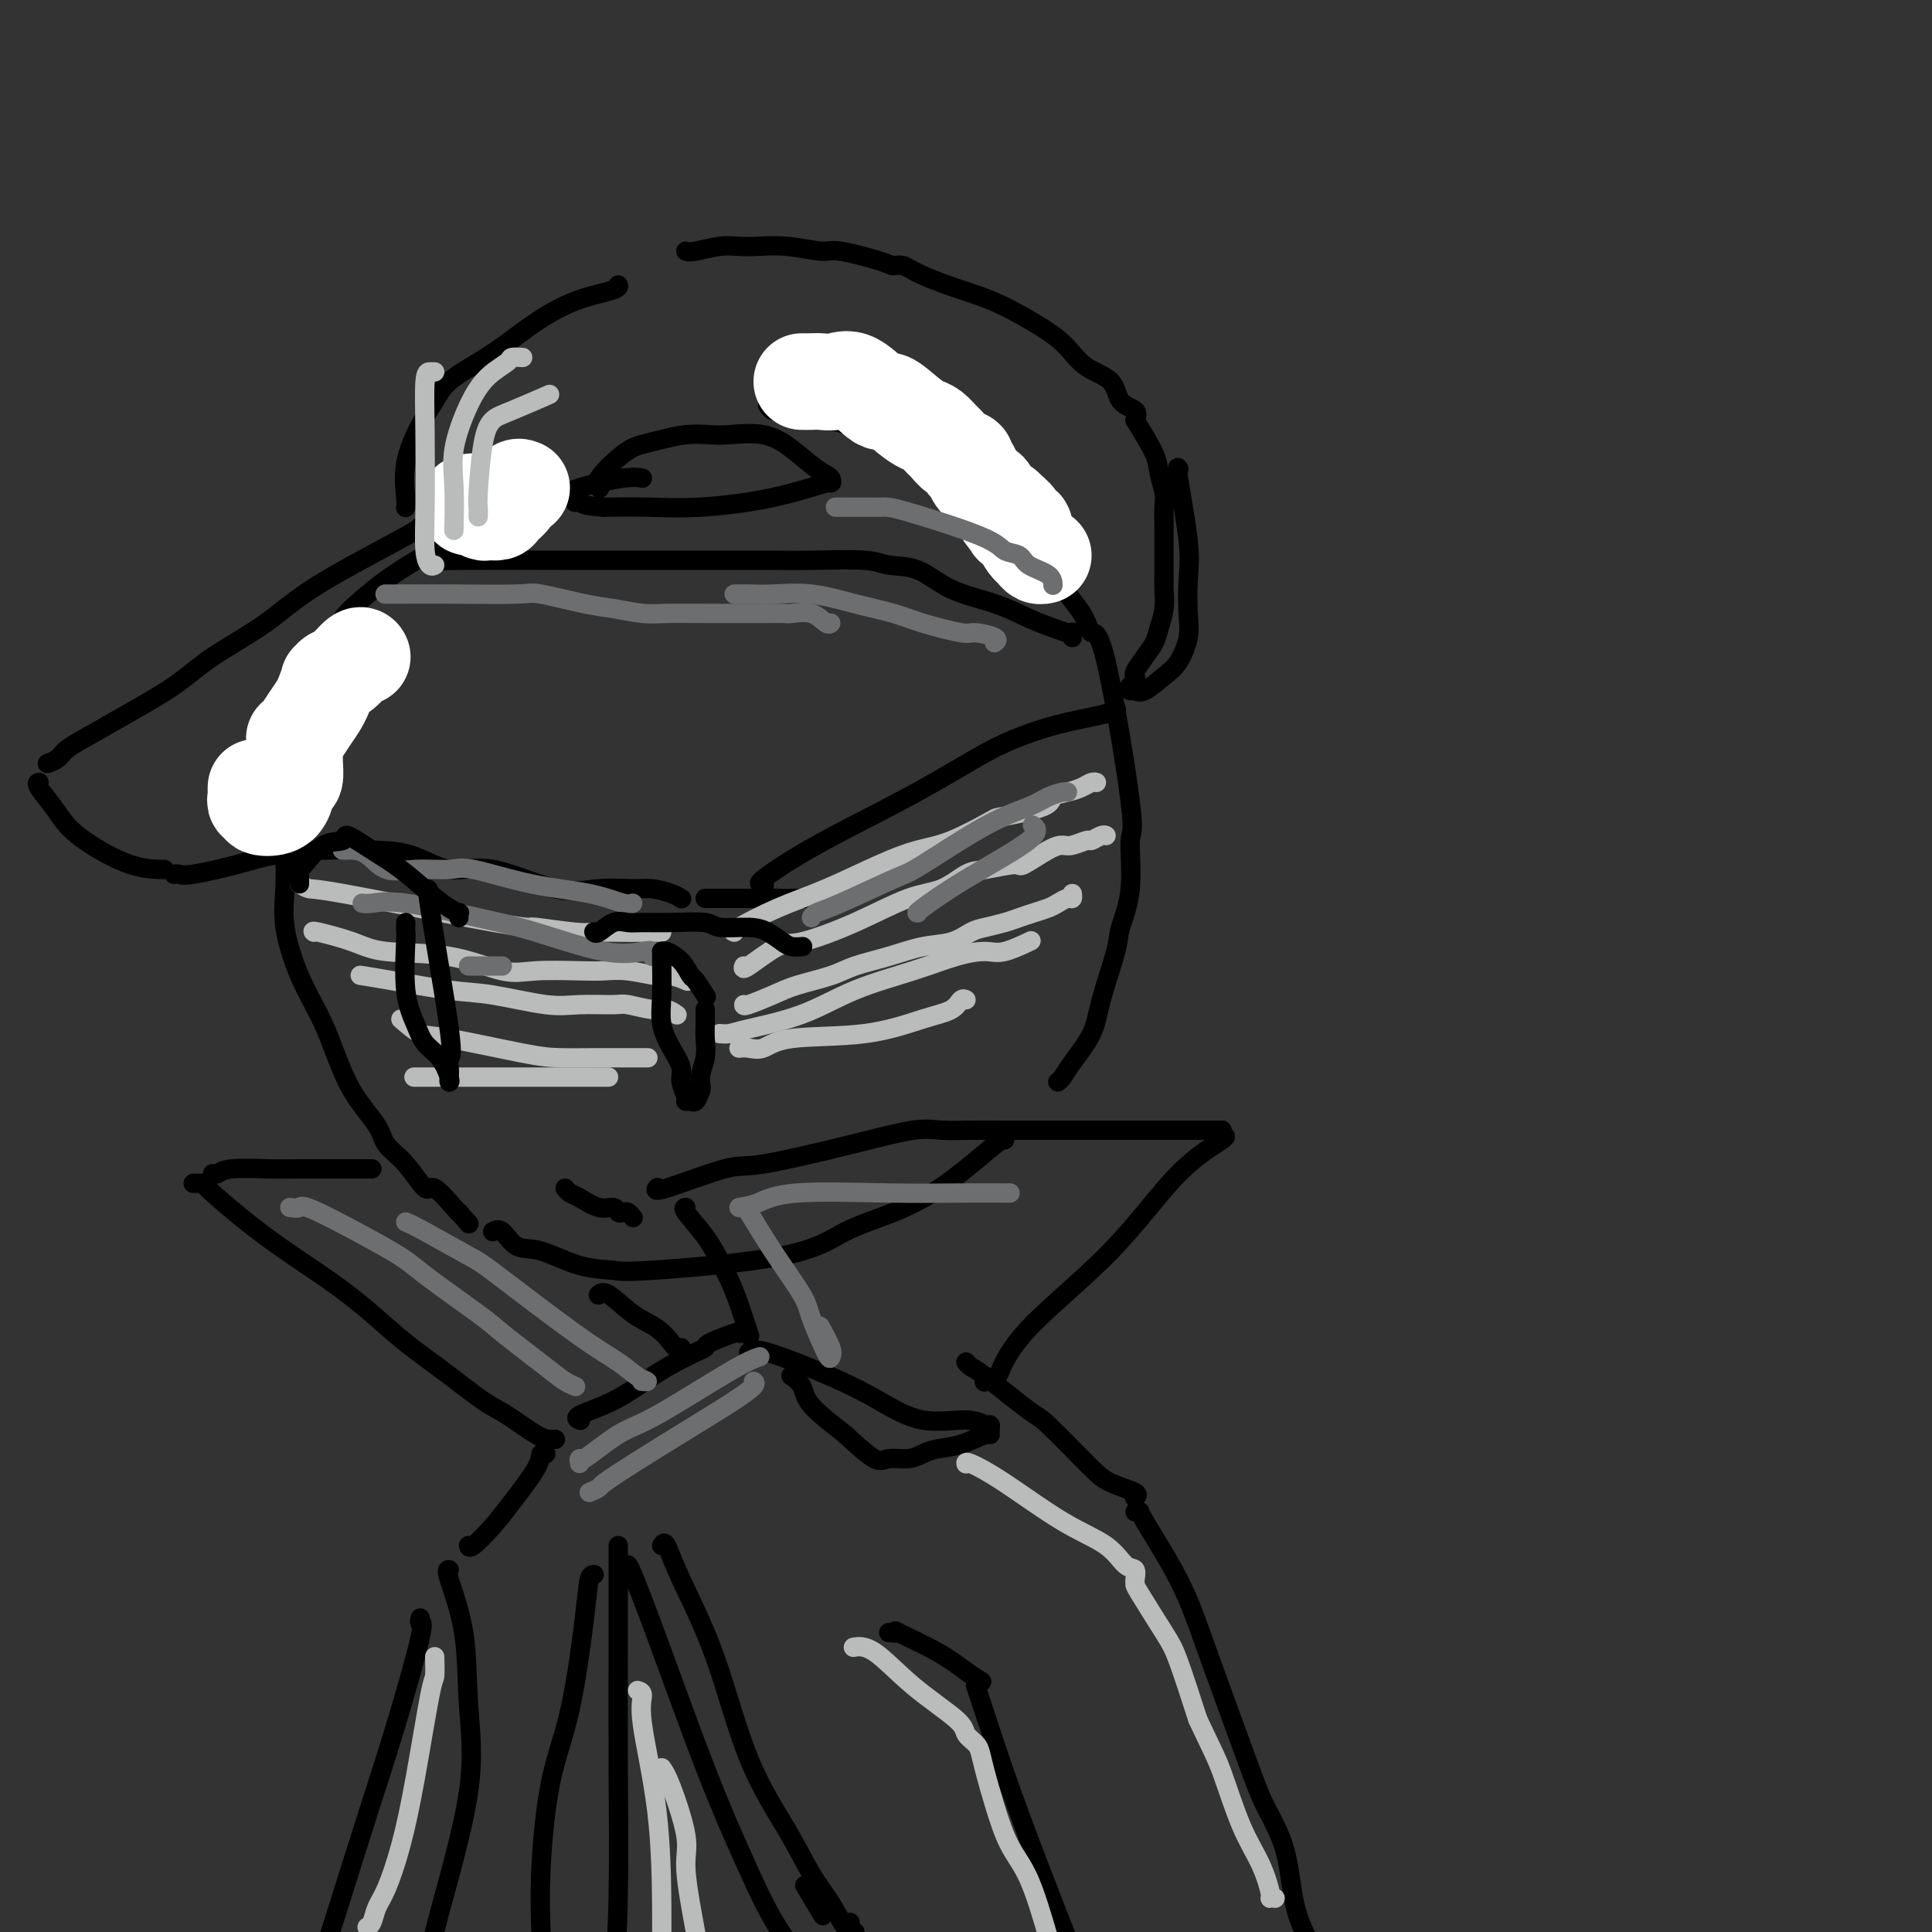 <svg viewBox='0 0 400 400' version='1.1' xmlns='http://www.w3.org/2000/svg' xmlns:xlink='http://www.w3.org/1999/xlink'><rect x="0" y="0" width="400" height="400" fill="#333333" stroke="none"/><g fill='none' stroke='rgb(0,0,0)' stroke-width='4' stroke-linecap='round' stroke-linejoin='round'><path d='M133,99c-0.842,-0.153 -1.685,-0.306 -4,0c-2.315,0.306 -6.104,1.070 -9,2c-2.896,0.930 -4.900,2.027 -7,3c-2.100,0.973 -4.297,1.824 -7,3c-2.703,1.176 -5.913,2.678 -9,4c-3.087,1.322 -6.053,2.463 -9,4c-2.947,1.537 -5.875,3.470 -8,5c-2.125,1.530 -3.446,2.658 -5,4c-1.554,1.342 -3.342,2.900 -4,4c-0.658,1.100 -0.188,1.743 0,2c0.188,0.257 0.094,0.129 0,0'/><path d='M67,136c-0.099,0.939 -0.198,1.878 -1,3c-0.802,1.122 -2.306,2.426 -3,4c-0.694,1.574 -0.578,3.419 -1,6c-0.422,2.581 -1.383,5.897 -2,9c-0.617,3.103 -0.889,5.993 -1,9c-0.111,3.007 -0.059,6.130 0,9c0.059,2.870 0.126,5.488 0,8c-0.126,2.512 -0.444,4.918 0,8c0.444,3.082 1.649,6.841 3,10c1.351,3.159 2.846,5.717 4,8c1.154,2.283 1.967,4.292 3,7c1.033,2.708 2.287,6.115 4,9c1.713,2.885 3.885,5.249 5,7c1.115,1.751 1.175,2.890 2,4c0.825,1.110 2.417,2.193 4,4c1.583,1.807 3.156,4.340 4,5c0.844,0.660 0.958,-0.553 2,0c1.042,0.553 3.012,2.872 4,4c0.988,1.128 0.994,1.064 1,1'/><path d='M95,251c3.667,4.167 1.833,2.083 0,0'/><path d='M102,255c0.607,-0.332 1.213,-0.664 2,0c0.787,0.664 1.754,2.323 3,3c1.246,0.677 2.771,0.370 5,1c2.229,0.630 5.162,2.195 8,3c2.838,0.805 5.581,0.849 7,1c1.419,0.151 1.515,0.408 8,0c6.485,-0.408 19.359,-1.479 27,-3c7.641,-1.521 10.047,-3.490 13,-5c2.953,-1.510 6.451,-2.562 10,-4c3.549,-1.438 7.147,-3.262 11,-6c3.853,-2.738 7.960,-6.391 10,-8c2.040,-1.609 2.011,-1.174 2,-1c-0.011,0.174 -0.006,0.087 0,0'/><path d='M219,224c0.308,-0.228 0.615,-0.456 1,-1c0.385,-0.544 0.847,-1.406 2,-3c1.153,-1.594 2.996,-3.922 4,-6c1.004,-2.078 1.168,-3.907 2,-7c0.832,-3.093 2.332,-7.450 3,-10c0.668,-2.550 0.503,-3.291 1,-5c0.497,-1.709 1.657,-4.385 2,-8c0.343,-3.615 -0.132,-8.169 0,-10c0.132,-1.831 0.870,-0.938 0,-8c-0.870,-7.062 -3.348,-22.080 -5,-29c-1.652,-6.920 -2.479,-5.743 -3,-6c-0.521,-0.257 -0.736,-1.947 -2,-4c-1.264,-2.053 -3.576,-4.468 -5,-7c-1.424,-2.532 -1.960,-5.182 -3,-7c-1.040,-1.818 -2.583,-2.805 -4,-4c-1.417,-1.195 -2.709,-2.597 -4,-4'/><path d='M208,105c-3.657,-5.359 -2.300,-2.756 -2,-2c0.300,0.756 -0.458,-0.335 -1,-1c-0.542,-0.665 -0.869,-0.904 -1,-1c-0.131,-0.096 -0.065,-0.048 0,0'/><path d='M200,99c0.101,0.087 0.202,0.175 0,0c-0.202,-0.175 -0.708,-0.612 -1,-1c-0.292,-0.388 -0.370,-0.727 -1,-1c-0.630,-0.273 -1.811,-0.481 -3,-1c-1.189,-0.519 -2.384,-1.348 -4,-2c-1.616,-0.652 -3.651,-1.126 -6,-2c-2.349,-0.874 -5.011,-2.147 -7,-3c-1.989,-0.853 -3.304,-1.287 -6,-2c-2.696,-0.713 -6.774,-1.707 -9,-2c-2.226,-0.293 -2.599,0.113 -3,0c-0.401,-0.113 -0.829,-0.747 -1,-1c-0.171,-0.253 -0.086,-0.127 0,0'/><path d='M88,109c-0.560,0.024 -1.121,0.049 -1,0c0.121,-0.049 0.922,-0.171 -3,2c-3.922,2.171 -12.568,6.636 -18,10c-5.432,3.364 -7.652,5.628 -11,8c-3.348,2.372 -7.825,4.852 -11,7c-3.175,2.148 -5.049,3.966 -8,6c-2.951,2.034 -6.980,4.286 -10,6c-3.020,1.714 -5.030,2.890 -7,4c-1.970,1.110 -3.899,2.153 -5,3c-1.101,0.847 -1.373,1.497 -2,2c-0.627,0.503 -1.608,0.858 -2,1c-0.392,0.142 -0.196,0.071 0,0'/><path d='M8,162c0.074,-0.018 0.148,-0.036 0,0c-0.148,0.036 -0.516,0.125 0,1c0.516,0.875 1.918,2.536 3,4c1.082,1.464 1.845,2.732 3,4c1.155,1.268 2.702,2.536 5,4c2.298,1.464 5.348,3.124 8,4c2.652,0.876 4.906,0.967 6,1c1.094,0.033 1.027,0.010 1,0c-0.027,-0.010 -0.013,-0.005 0,0'/><path d='M36,181c0.309,-0.047 0.617,-0.093 1,0c0.383,0.093 0.840,0.326 3,0c2.160,-0.326 6.024,-1.211 9,-2c2.976,-0.789 5.063,-1.481 8,-2c2.937,-0.519 6.725,-0.865 10,-1c3.275,-0.135 6.036,-0.060 9,0c2.964,0.060 6.131,0.103 9,1c2.869,0.897 5.440,2.647 8,3c2.560,0.353 5.111,-0.691 9,0c3.889,0.691 9.118,3.116 13,4c3.882,0.884 6.417,0.226 9,0c2.583,-0.226 5.214,-0.022 7,0c1.786,0.022 2.726,-0.138 4,0c1.274,0.138 2.881,0.576 4,1c1.119,0.424 1.748,0.836 2,1c0.252,0.164 0.126,0.082 0,0'/><path d='M146,186c0.419,0.000 0.838,0.000 1,0c0.162,0.000 0.068,0.000 1,0c0.932,0.000 2.889,0.000 6,0c3.111,0.000 7.376,0.000 10,0c2.624,0.000 3.607,0.000 4,0c0.393,0.000 0.197,0.000 0,0'/><path d='M158,184c0.206,-0.456 0.412,-0.912 0,-1c-0.412,-0.088 -1.443,0.192 0,-1c1.443,-1.192 5.361,-3.856 11,-7c5.639,-3.144 12.998,-6.768 19,-10c6.002,-3.232 10.645,-6.071 14,-8c3.355,-1.929 5.421,-2.948 8,-4c2.579,-1.052 5.671,-2.138 9,-3c3.329,-0.862 6.896,-1.501 9,-2c2.104,-0.499 2.744,-0.857 3,-1c0.256,-0.143 0.128,-0.072 0,0'/><path d='M88,115c-0.370,0.423 -0.739,0.845 0,1c0.739,0.155 2.587,0.041 8,0c5.413,-0.041 14.391,-0.011 21,0c6.609,0.011 10.848,0.002 16,0c5.152,-0.002 11.215,0.003 16,0c4.785,-0.003 8.291,-0.015 11,0c2.709,0.015 4.622,0.055 8,0c3.378,-0.055 8.222,-0.206 11,0c2.778,0.206 3.491,0.769 5,1c1.509,0.231 3.814,0.131 6,1c2.186,0.869 4.252,2.706 7,4c2.748,1.294 6.176,2.046 9,3c2.824,0.954 5.044,2.111 7,3c1.956,0.889 3.648,1.510 5,2c1.352,0.490 2.362,0.850 3,1c0.638,0.150 0.903,0.092 1,0c0.097,-0.092 0.026,-0.217 0,0c-0.026,0.217 -0.007,0.776 0,1c0.007,0.224 0.004,0.112 0,0'/><path d='M84,105c-0.019,0.070 -0.038,0.140 0,0c0.038,-0.140 0.132,-0.490 0,-2c-0.132,-1.510 -0.490,-4.178 0,-7c0.490,-2.822 1.830,-5.797 3,-8c1.170,-2.203 2.172,-3.635 3,-5c0.828,-1.365 1.481,-2.662 3,-4c1.519,-1.338 3.903,-2.715 6,-4c2.097,-1.285 3.907,-2.478 6,-4c2.093,-1.522 4.470,-3.375 7,-5c2.530,-1.625 5.214,-3.023 8,-4c2.786,-0.977 5.673,-1.532 7,-2c1.327,-0.468 1.093,-0.848 1,-1c-0.093,-0.152 -0.047,-0.076 0,0'/><path d='M142,52c0.377,0.113 0.754,0.225 2,0c1.246,-0.225 3.359,-0.788 5,-1c1.641,-0.212 2.808,-0.073 4,0c1.192,0.073 2.410,0.078 4,0c1.590,-0.078 3.553,-0.241 6,0c2.447,0.241 5.379,0.886 7,1c1.621,0.114 1.931,-0.304 4,0c2.069,0.304 5.895,1.331 8,2c2.105,0.669 2.488,0.981 3,1c0.512,0.019 1.154,-0.256 2,0c0.846,0.256 1.895,1.043 4,2c2.105,0.957 5.264,2.084 8,3c2.736,0.916 5.048,1.623 8,3c2.952,1.377 6.543,3.426 9,5c2.457,1.574 3.780,2.673 5,4c1.220,1.327 2.338,2.883 4,4c1.662,1.117 3.868,1.794 5,3c1.132,1.206 1.189,2.940 2,4c0.811,1.060 2.374,1.446 3,2c0.626,0.554 0.313,1.277 0,2'/><path d='M235,87c1.635,2.636 3.223,5.225 4,7c0.777,1.775 0.744,2.737 1,4c0.256,1.263 0.801,2.828 1,4c0.199,1.172 0.053,1.952 0,3c-0.053,1.048 -0.015,2.366 0,4c0.015,1.634 0.005,3.584 0,5c-0.005,1.416 -0.004,2.297 0,3c0.004,0.703 0.013,1.227 0,2c-0.013,0.773 -0.047,1.795 0,3c0.047,1.205 0.177,2.592 0,4c-0.177,1.408 -0.661,2.835 -1,4c-0.339,1.165 -0.535,2.066 -1,3c-0.465,0.934 -1.200,1.900 -2,3c-0.800,1.100 -1.665,2.333 -2,3c-0.335,0.667 -0.141,0.766 0,1c0.141,0.234 0.230,0.601 0,1c-0.230,0.399 -0.780,0.828 -1,1c-0.220,0.172 -0.110,0.086 0,0'/><path d='M234,143c0.297,-0.076 0.595,-0.151 1,0c0.405,0.151 0.918,0.529 2,0c1.082,-0.529 2.734,-1.963 4,-3c1.266,-1.037 2.145,-1.675 3,-3c0.855,-1.325 1.686,-3.337 2,-5c0.314,-1.663 0.112,-2.978 0,-5c-0.112,-2.022 -0.135,-4.752 0,-7c0.135,-2.248 0.428,-4.015 0,-8c-0.428,-3.985 -1.577,-10.188 -2,-13c-0.423,-2.812 -0.121,-2.232 0,-2c0.121,0.232 0.060,0.116 0,0'/><path d='M124,101c0.126,0.089 0.251,0.179 0,0c-0.251,-0.179 -0.880,-0.626 0,-2c0.880,-1.374 3.268,-3.675 5,-5c1.732,-1.325 2.810,-1.675 4,-2c1.190,-0.325 2.494,-0.625 4,-1c1.506,-0.375 3.213,-0.825 5,-1c1.787,-0.175 3.654,-0.076 5,0c1.346,0.076 2.172,0.128 4,0c1.828,-0.128 4.657,-0.436 7,0c2.343,0.436 4.201,1.617 6,3c1.799,1.383 3.539,2.968 5,4c1.461,1.032 2.643,1.510 3,2c0.357,0.490 -0.109,0.993 0,1c0.109,0.007 0.794,-0.482 -1,0c-1.794,0.482 -6.069,1.933 -11,3c-4.931,1.067 -10.520,1.749 -15,2c-4.480,0.251 -7.851,0.072 -11,0c-3.149,-0.072 -6.074,-0.036 -9,0'/><path d='M125,105c-4.167,-0.226 -4.583,-0.792 -5,-1c-0.417,-0.208 -0.833,-0.060 -1,0c-0.167,0.060 -0.083,0.030 0,0'/></g>
<g fill='none' stroke='rgb(186,187,187)' stroke-width='4' stroke-linecap='round' stroke-linejoin='round'><path d='M62,183c0.744,0.444 1.488,0.889 2,1c0.512,0.111 0.790,-0.110 7,1c6.210,1.110 18.350,3.551 26,5c7.650,1.449 10.808,1.905 12,2c1.192,0.095 0.416,-0.171 2,0c1.584,0.171 5.526,0.778 8,1c2.474,0.222 3.478,0.060 5,0c1.522,-0.060 3.560,-0.016 5,0c1.440,0.016 2.281,0.004 3,0c0.719,-0.004 1.316,-0.001 2,0c0.684,0.001 1.453,0.000 2,0c0.547,-0.000 0.870,-0.000 1,0c0.130,0.000 0.065,0.000 0,0'/><path d='M65,193c-0.242,-0.167 -0.485,-0.335 1,0c1.485,0.335 4.696,1.172 7,2c2.304,0.828 3.701,1.647 7,2c3.299,0.353 8.499,0.238 13,1c4.501,0.762 8.301,2.399 11,3c2.699,0.601 4.295,0.165 7,0c2.705,-0.165 6.519,-0.059 9,0c2.481,0.059 3.628,0.072 5,0c1.372,-0.072 2.967,-0.229 5,0c2.033,0.229 4.504,0.845 6,1c1.496,0.155 2.018,-0.151 3,0c0.982,0.151 2.423,0.757 3,1c0.577,0.243 0.288,0.121 0,0'/><path d='M75,202c-0.368,-0.056 -0.735,-0.113 0,0c0.735,0.113 2.573,0.394 6,1c3.427,0.606 8.442,1.536 12,2c3.558,0.464 5.661,0.463 9,1c3.339,0.537 7.916,1.612 11,2c3.084,0.388 4.674,0.089 7,0c2.326,-0.089 5.387,0.032 7,0c1.613,-0.032 1.777,-0.219 3,0c1.223,0.219 3.503,0.842 5,1c1.497,0.158 2.211,-0.150 3,0c0.789,0.150 1.654,0.757 2,1c0.346,0.243 0.173,0.121 0,0'/><path d='M83,211c1.414,1.238 2.829,2.475 4,3c1.171,0.525 2.099,0.337 6,1c3.901,0.663 10.773,2.178 15,3c4.227,0.822 5.807,0.952 8,1c2.193,0.048 4.998,0.013 7,0c2.002,-0.013 3.202,-0.003 5,0c1.798,0.003 4.193,0.001 5,0c0.807,-0.001 0.025,-0.000 0,0c-0.025,0.000 0.707,0.000 1,0c0.293,-0.000 0.146,-0.000 0,0'/><path d='M86,223c-0.358,0.000 -0.716,0.000 1,0c1.716,0.000 5.507,0.000 9,0c3.493,-0.000 6.687,-0.000 10,0c3.313,0.000 6.744,0.000 10,0c3.256,-0.000 6.338,0.000 8,0c1.662,-0.000 1.903,-0.000 2,0c0.097,0.000 0.048,0.000 0,0'/><path d='M152,193c-0.255,-0.056 -0.510,-0.113 1,-1c1.510,-0.887 4.783,-2.606 8,-4c3.217,-1.394 6.376,-2.465 10,-4c3.624,-1.535 7.713,-3.534 11,-5c3.287,-1.466 5.771,-2.399 8,-3c2.229,-0.601 4.203,-0.872 7,-2c2.797,-1.128 6.419,-3.114 8,-4c1.581,-0.886 1.123,-0.671 3,-1c1.877,-0.329 6.089,-1.202 8,-2c1.911,-0.798 1.521,-1.520 2,-2c0.479,-0.480 1.827,-0.717 3,-1c1.173,-0.283 2.170,-0.612 3,-1c0.830,-0.388 1.493,-0.835 2,-1c0.507,-0.165 0.859,-0.047 1,0c0.141,0.047 0.070,0.024 0,0'/><path d='M154,200c-0.174,0.445 -0.348,0.890 1,0c1.348,-0.890 4.218,-3.115 6,-4c1.782,-0.885 2.476,-0.430 5,-1c2.524,-0.570 6.878,-2.166 11,-4c4.122,-1.834 8.012,-3.908 11,-5c2.988,-1.092 5.073,-1.204 7,-2c1.927,-0.796 3.695,-2.276 5,-3c1.305,-0.724 2.146,-0.692 4,-1c1.854,-0.308 4.722,-0.957 6,-1c1.278,-0.043 0.966,0.520 2,0c1.034,-0.520 3.414,-2.124 5,-3c1.586,-0.876 2.379,-1.023 3,-1c0.621,0.023 1.070,0.216 2,0c0.930,-0.216 2.340,-0.843 3,-1c0.660,-0.157 0.569,0.154 1,0c0.431,-0.154 1.385,-0.772 2,-1c0.615,-0.228 0.890,-0.065 1,0c0.110,0.065 0.055,0.033 0,0'/><path d='M154,208c-0.041,0.179 -0.082,0.357 1,0c1.082,-0.357 3.288,-1.250 5,-2c1.712,-0.750 2.931,-1.357 5,-2c2.069,-0.643 4.986,-1.323 7,-2c2.014,-0.677 3.123,-1.351 5,-2c1.877,-0.649 4.521,-1.273 7,-2c2.479,-0.727 4.792,-1.557 7,-2c2.208,-0.443 4.310,-0.500 6,-1c1.690,-0.500 2.969,-1.443 4,-2c1.031,-0.557 1.813,-0.727 3,-1c1.187,-0.273 2.779,-0.650 4,-1c1.221,-0.350 2.071,-0.672 3,-1c0.929,-0.328 1.937,-0.661 3,-1c1.063,-0.339 2.180,-0.683 3,-1c0.820,-0.317 1.344,-0.607 2,-1c0.656,-0.393 1.444,-0.889 2,-1c0.556,-0.111 0.881,0.162 1,0c0.119,-0.162 0.034,-0.761 0,-1c-0.034,-0.239 -0.017,-0.120 0,0'/><path d='M149,214c0.658,0.056 1.317,0.111 2,0c0.683,-0.111 1.391,-0.390 4,-1c2.609,-0.610 7.118,-1.551 11,-3c3.882,-1.449 7.138,-3.405 11,-5c3.862,-1.595 8.332,-2.827 12,-4c3.668,-1.173 6.534,-2.286 9,-3c2.466,-0.714 4.531,-1.028 6,-1c1.469,0.028 2.342,0.399 4,0c1.658,-0.399 4.100,-1.569 5,-2c0.900,-0.431 0.257,-0.123 0,0c-0.257,0.123 -0.129,0.062 0,0'/><path d='M153,217c0.589,-0.058 1.177,-0.116 2,0c0.823,0.116 1.880,0.408 3,0c1.120,-0.408 2.303,-1.514 6,-2c3.697,-0.486 9.908,-0.351 15,-1c5.092,-0.649 9.063,-2.083 12,-3c2.937,-0.917 4.839,-1.318 6,-2c1.161,-0.682 1.582,-1.645 2,-2c0.418,-0.355 0.834,-0.101 1,0c0.166,0.101 0.083,0.051 0,0'/></g>
<g fill='none' stroke='rgb(255,255,255)' stroke-width='20' stroke-linecap='round' stroke-linejoin='round'><path d='M99,104c-0.830,-0.121 -1.660,-0.243 -2,0c-0.340,0.243 -0.189,0.850 0,1c0.189,0.150 0.417,-0.158 1,0c0.583,0.158 1.522,0.783 2,1c0.478,0.217 0.495,0.026 1,0c0.505,-0.026 1.498,0.112 2,0c0.502,-0.112 0.513,-0.475 1,-1c0.487,-0.525 1.450,-1.213 2,-2c0.550,-0.787 0.687,-1.673 1,-2c0.313,-0.327 0.804,-0.093 1,0c0.196,0.093 0.098,0.047 0,0'/><path d='M166,79c0.688,0.009 1.375,0.018 2,0c0.625,-0.018 1.187,-0.064 2,0c0.813,0.064 1.876,0.237 3,0c1.124,-0.237 2.307,-0.883 4,0c1.693,0.883 3.895,3.296 5,4c1.105,0.704 1.112,-0.302 2,0c0.888,0.302 2.657,1.911 4,3c1.343,1.089 2.260,1.658 3,2c0.740,0.342 1.302,0.459 2,1c0.698,0.541 1.531,1.507 2,2c0.469,0.493 0.574,0.513 1,1c0.426,0.487 1.174,1.443 2,2c0.826,0.557 1.731,0.717 2,1c0.269,0.283 -0.096,0.691 0,1c0.096,0.309 0.655,0.520 1,1c0.345,0.480 0.476,1.228 1,2c0.524,0.772 1.439,1.568 2,2c0.561,0.432 0.766,0.501 1,1c0.234,0.499 0.495,1.428 1,2c0.505,0.572 1.252,0.786 2,1'/><path d='M208,105c4.742,4.145 1.098,1.509 0,1c-1.098,-0.509 0.350,1.110 1,2c0.650,0.890 0.503,1.050 1,1c0.497,-0.050 1.639,-0.311 2,0c0.361,0.311 -0.057,1.194 0,2c0.057,0.806 0.590,1.537 1,2c0.410,0.463 0.698,0.660 1,1c0.302,0.340 0.620,0.822 1,1c0.380,0.178 0.823,0.051 1,0c0.177,-0.051 0.089,-0.025 0,0'/><path d='M53,163c-0.010,0.342 -0.019,0.683 0,1c0.019,0.317 0.067,0.608 0,1c-0.067,0.392 -0.250,0.885 0,1c0.250,0.115 0.931,-0.148 1,0c0.069,0.148 -0.475,0.708 0,1c0.475,0.292 1.970,0.318 3,0c1.030,-0.318 1.597,-0.978 2,-2c0.403,-1.022 0.644,-2.405 1,-3c0.356,-0.595 0.828,-0.402 1,-1c0.172,-0.598 0.046,-1.988 0,-3c-0.046,-1.012 -0.010,-1.646 0,-2c0.010,-0.354 -0.006,-0.429 0,-1c0.006,-0.571 0.033,-1.637 0,-2c-0.033,-0.363 -0.125,-0.023 0,0c0.125,0.023 0.466,-0.272 1,-1c0.534,-0.728 1.259,-1.888 2,-3c0.741,-1.112 1.497,-2.175 2,-3c0.503,-0.825 0.751,-1.413 1,-2'/><path d='M67,144c1.424,-3.871 0.984,-3.048 1,-3c0.016,0.048 0.488,-0.681 1,-1c0.512,-0.319 1.065,-0.230 2,-1c0.935,-0.770 2.252,-2.400 3,-3c0.748,-0.600 0.928,-0.172 1,0c0.072,0.172 0.036,0.086 0,0'/></g>
<g fill='none' stroke='rgb(109,110,112)' stroke-width='4' stroke-linecap='round' stroke-linejoin='round'><path d='M80,123c-0.249,-0.001 -0.498,-0.002 0,0c0.498,0.002 1.742,0.007 4,0c2.258,-0.007 5.529,-0.027 10,0c4.471,0.027 10.142,0.102 13,0c2.858,-0.102 2.905,-0.381 5,0c2.095,0.381 6.240,1.423 9,2c2.760,0.577 4.136,0.691 6,1c1.864,0.309 4.217,0.815 6,1c1.783,0.185 2.996,0.049 5,0c2.004,-0.049 4.800,-0.013 8,0c3.200,0.013 6.803,0.001 9,0c2.197,-0.001 2.988,0.007 4,0c1.012,-0.007 2.247,-0.030 3,0c0.753,0.030 1.025,0.113 2,0c0.975,-0.113 2.653,-0.422 4,0c1.347,0.422 2.363,1.575 3,2c0.637,0.425 0.896,0.121 1,0c0.104,-0.121 0.052,-0.061 0,0'/><path d='M152,123c0.298,0.003 0.597,0.007 1,0c0.403,-0.007 0.911,-0.024 2,0c1.089,0.024 2.758,0.089 5,0c2.242,-0.089 5.056,-0.331 8,0c2.944,0.331 6.018,1.237 9,2c2.982,0.763 5.872,1.384 8,2c2.128,0.616 3.495,1.226 6,2c2.505,0.774 6.149,1.710 8,2c1.851,0.290 1.908,-0.067 3,0c1.092,0.067 3.217,0.556 4,1c0.783,0.444 0.224,0.841 0,1c-0.224,0.159 -0.112,0.079 0,0'/><path d='M71,176c-0.101,-0.002 -0.202,-0.003 0,0c0.202,0.003 0.708,0.011 1,0c0.292,-0.011 0.372,-0.041 1,0c0.628,0.041 1.806,0.152 3,1c1.194,0.848 2.404,2.433 4,3c1.596,0.567 3.580,0.115 6,0c2.420,-0.115 5.278,0.106 7,0c1.722,-0.106 2.307,-0.540 5,0c2.693,0.540 7.492,2.054 12,3c4.508,0.946 8.724,1.326 12,2c3.276,0.674 5.613,1.643 7,2c1.387,0.357 1.825,0.102 2,0c0.175,-0.102 0.088,-0.051 0,0'/><path d='M75,187c0.436,0.075 0.873,0.151 2,0c1.127,-0.151 2.946,-0.527 7,0c4.054,0.527 10.344,1.958 15,3c4.656,1.042 7.678,1.694 12,3c4.322,1.306 9.943,3.264 14,4c4.057,0.736 6.551,0.249 8,0c1.449,-0.249 1.852,-0.259 2,0c0.148,0.259 0.042,0.788 0,1c-0.042,0.212 -0.021,0.106 0,0'/><path d='M97,200c0.958,0.000 1.917,0.000 3,0c1.083,0.000 2.292,0.000 3,0c0.708,0.000 0.917,0.000 1,0c0.083,0.000 0.042,0.000 0,0'/><path d='M168,190c0.165,-0.339 0.330,-0.678 1,-1c0.670,-0.322 1.845,-0.628 5,-2c3.155,-1.372 8.290,-3.810 11,-5c2.710,-1.190 2.996,-1.132 6,-3c3.004,-1.868 8.728,-5.663 13,-8c4.272,-2.337 7.092,-3.214 9,-4c1.908,-0.786 2.903,-1.479 4,-2c1.097,-0.521 2.295,-0.871 3,-1c0.705,-0.129 0.916,-0.037 1,0c0.084,0.037 0.042,0.018 0,0'/><path d='M190,189c-0.211,0.038 -0.421,0.077 1,-1c1.421,-1.077 4.474,-3.268 9,-6c4.526,-2.732 10.526,-6.005 13,-8c2.474,-1.995 1.421,-2.713 1,-3c-0.421,-0.287 -0.211,-0.144 0,0'/><path d='M173,105c-0.033,0.001 -0.065,0.002 0,0c0.065,-0.002 0.229,-0.008 2,0c1.771,0.008 5.150,0.029 7,0c1.850,-0.029 2.170,-0.107 6,1c3.830,1.107 11.170,3.398 15,5c3.830,1.602 4.151,2.514 5,3c0.849,0.486 2.228,0.547 3,1c0.772,0.453 0.939,1.297 2,2c1.061,0.703 3.016,1.266 4,2c0.984,0.734 0.995,1.638 1,2c0.005,0.362 0.002,0.181 0,0'/></g>
<g fill='none' stroke='rgb(0,0,0)' stroke-width='4' stroke-linecap='round' stroke-linejoin='round'><path d='M62,183c0.007,-0.195 0.013,-0.390 0,-1c-0.013,-0.610 -0.046,-1.633 0,-2c0.046,-0.367 0.170,-0.076 1,-1c0.830,-0.924 2.366,-3.064 4,-4c1.634,-0.936 3.367,-0.669 4,-1c0.633,-0.331 0.165,-1.259 1,-1c0.835,0.259 2.974,1.706 5,3c2.026,1.294 3.940,2.437 6,4c2.060,1.563 4.265,3.547 6,5c1.735,1.453 3.001,2.376 4,3c0.999,0.624 1.732,0.951 2,1c0.268,0.049 0.072,-0.179 0,0c-0.072,0.179 -0.021,0.765 0,1c0.021,0.235 0.010,0.117 0,0'/><path d='M84,191c-0.013,0.873 -0.027,1.746 0,2c0.027,0.254 0.093,-0.110 0,2c-0.093,2.110 -0.347,6.695 0,10c0.347,3.305 1.294,5.331 2,7c0.706,1.669 1.170,2.981 2,4c0.830,1.019 2.027,1.746 3,3c0.973,1.254 1.724,3.036 2,4c0.276,0.964 0.078,1.111 0,1c-0.078,-0.111 -0.036,-0.481 0,-1c0.036,-0.519 0.066,-1.186 0,-2c-0.066,-0.814 -0.228,-1.776 0,-2c0.228,-0.224 0.845,0.291 0,-6c-0.845,-6.291 -3.150,-19.386 -4,-25c-0.850,-5.614 -0.243,-3.747 0,-3c0.243,0.747 0.121,0.373 0,0'/><path d='M123,193c-0.043,-0.061 -0.085,-0.121 0,0c0.085,0.121 0.298,0.425 1,0c0.702,-0.425 1.894,-1.579 3,-2c1.106,-0.421 2.127,-0.109 3,0c0.873,0.109 1.598,0.015 3,0c1.402,-0.015 3.481,0.051 6,0c2.519,-0.051 5.480,-0.217 7,0c1.520,0.217 1.600,0.818 3,1c1.400,0.182 4.120,-0.056 6,0c1.880,0.056 2.921,0.407 4,1c1.079,0.593 2.196,1.427 3,2c0.804,0.573 1.293,0.885 2,1c0.707,0.115 1.630,0.033 2,0c0.370,-0.033 0.185,-0.016 0,0'/><path d='M146,206c0.206,0.329 0.413,0.659 0,0c-0.413,-0.659 -1.445,-2.306 -2,-3c-0.555,-0.694 -0.632,-0.435 -1,-1c-0.368,-0.565 -1.027,-1.953 -2,-3c-0.973,-1.047 -2.260,-1.751 -3,-2c-0.740,-0.249 -0.932,-0.042 -1,0c-0.068,0.042 -0.013,-0.082 0,0c0.013,0.082 -0.017,0.371 0,2c0.017,1.629 0.080,4.599 0,7c-0.080,2.401 -0.305,4.233 0,6c0.305,1.767 1.139,3.468 2,5c0.861,1.532 1.750,2.893 2,4c0.250,1.107 -0.140,1.958 0,3c0.140,1.042 0.811,2.274 1,3c0.189,0.726 -0.104,0.947 0,1c0.104,0.053 0.605,-0.063 1,0c0.395,0.063 0.684,0.304 1,0c0.316,-0.304 0.658,-1.152 1,-2'/><path d='M145,226c0.403,-0.645 -0.088,-1.759 0,-3c0.088,-1.241 0.756,-2.609 1,-4c0.244,-1.391 0.065,-2.804 0,-4c-0.065,-1.196 -0.018,-2.176 0,-3c0.018,-0.824 0.005,-1.491 0,-2c-0.005,-0.509 -0.001,-0.860 0,-1c0.001,-0.140 0.001,-0.070 0,0'/><path d='M117,246c0.295,0.372 0.590,0.744 1,1c0.410,0.256 0.936,0.394 2,1c1.064,0.606 2.666,1.678 4,2c1.334,0.322 2.400,-0.106 3,0c0.600,0.106 0.735,0.747 1,1c0.265,0.253 0.659,0.119 1,0c0.341,-0.119 0.630,-0.224 1,0c0.370,0.224 0.820,0.778 1,1c0.180,0.222 0.090,0.111 0,0'/><path d='M155,276c0.178,0.552 0.356,1.104 0,0c-0.356,-1.104 -1.245,-3.865 -2,-6c-0.755,-2.135 -1.375,-3.644 -2,-5c-0.625,-1.356 -1.253,-2.560 -2,-4c-0.747,-1.440 -1.613,-3.118 -3,-5c-1.387,-1.882 -3.297,-3.968 -4,-5c-0.703,-1.032 -0.201,-1.009 0,-1c0.201,0.009 0.100,0.005 0,0'/><path d='M136,246c0.105,-0.120 0.210,-0.240 0,0c-0.210,0.240 -0.735,0.841 2,0c2.735,-0.841 8.729,-3.126 12,-4c3.271,-0.874 3.818,-0.339 8,-1c4.182,-0.661 11.998,-2.517 18,-4c6.002,-1.483 10.189,-2.594 13,-3c2.811,-0.406 4.247,-0.109 6,0c1.753,0.109 3.824,0.029 6,0c2.176,-0.029 4.459,-0.008 7,0c2.541,0.008 5.342,0.002 8,0c2.658,-0.002 5.175,-0.001 8,0c2.825,0.001 5.958,0.000 8,0c2.042,-0.000 2.992,-0.000 5,0c2.008,0.000 5.074,0.000 7,0c1.926,-0.000 2.712,-0.000 4,0c1.288,0.000 3.077,0.000 4,0c0.923,-0.000 0.979,-0.000 1,0c0.021,0.000 0.006,0.000 0,0c-0.006,-0.000 -0.003,-0.000 0,0'/><path d='M253,234c-0.193,0.421 -0.386,0.843 0,1c0.386,0.157 1.350,0.050 0,1c-1.350,0.950 -5.015,2.957 -9,7c-3.985,4.043 -8.291,10.120 -14,16c-5.709,5.880 -12.823,11.562 -17,16c-4.177,4.438 -5.419,7.633 -6,9c-0.581,1.367 -0.503,0.907 -1,1c-0.497,0.093 -1.571,0.741 -2,1c-0.429,0.259 -0.215,0.130 0,0'/><path d='M77,242c-0.417,-0.000 -0.834,-0.000 -1,0c-0.166,0.000 -0.080,0.000 -1,0c-0.920,-0.000 -2.844,-0.001 -4,0c-1.156,0.001 -1.542,0.004 -3,0c-1.458,-0.004 -3.988,-0.015 -6,0c-2.012,0.015 -3.506,0.057 -6,0c-2.494,-0.057 -5.989,-0.211 -8,0c-2.011,0.211 -2.539,0.789 -3,1c-0.461,0.211 -0.855,0.057 -1,0c-0.145,-0.057 -0.041,-0.016 0,0c0.041,0.016 0.021,0.008 0,0'/><path d='M40,245c0.305,0.004 0.609,0.008 1,0c0.391,-0.008 0.868,-0.026 1,0c0.132,0.026 -0.081,0.098 2,2c2.081,1.902 6.458,5.633 11,9c4.542,3.367 9.250,6.369 13,9c3.750,2.631 6.542,4.891 9,7c2.458,2.109 4.584,4.068 7,6c2.416,1.932 5.123,3.838 8,6c2.877,2.162 5.923,4.579 8,6c2.077,1.421 3.184,1.845 5,3c1.816,1.155 4.343,3.042 6,4c1.657,0.958 2.446,0.989 3,1c0.554,0.011 0.873,0.003 1,0c0.127,-0.003 0.064,-0.002 0,0'/><path d='M124,268c-0.109,0.103 -0.219,0.206 0,0c0.219,-0.206 0.765,-0.721 2,0c1.235,0.721 3.158,2.676 5,4c1.842,1.324 3.604,2.015 5,3c1.396,0.985 2.426,2.264 3,3c0.574,0.736 0.693,0.929 1,1c0.307,0.071 0.802,0.020 1,0c0.198,-0.020 0.099,-0.010 0,0'/><path d='M120,294c0.157,0.057 0.315,0.114 0,0c-0.315,-0.114 -1.101,-0.398 0,-1c1.101,-0.602 4.090,-1.523 7,-3c2.910,-1.477 5.740,-3.509 8,-5c2.260,-1.491 3.949,-2.440 5,-3c1.051,-0.560 1.462,-0.732 2,-1c0.538,-0.268 1.201,-0.632 2,-1c0.799,-0.368 1.735,-0.740 2,-1c0.265,-0.260 -0.139,-0.410 1,-1c1.139,-0.590 3.822,-1.622 5,-2c1.178,-0.378 0.852,-0.101 1,0c0.148,0.101 0.771,0.027 1,0c0.229,-0.027 0.066,-0.008 0,0c-0.066,0.008 -0.033,0.004 0,0'/><path d='M200,282c0.339,0.400 0.678,0.799 1,1c0.322,0.201 0.629,0.203 3,2c2.371,1.797 6.808,5.388 9,7c2.192,1.612 2.139,1.245 4,3c1.861,1.755 5.637,5.633 8,8c2.363,2.367 3.313,3.223 5,4c1.687,0.777 4.112,1.476 5,2c0.888,0.524 0.239,0.872 0,1c-0.239,0.128 -0.068,0.037 0,0c0.068,-0.037 0.034,-0.018 0,0'/><path d='M113,301c-0.437,-0.159 -0.873,-0.319 -1,0c-0.127,0.319 0.057,1.115 -1,3c-1.057,1.885 -3.355,4.859 -5,7c-1.645,2.141 -2.637,3.450 -4,5c-1.363,1.550 -3.098,3.340 -4,4c-0.902,0.660 -0.972,0.188 -1,0c-0.028,-0.188 -0.014,-0.094 0,0'/><path d='M93,325c-0.321,-0.044 -0.642,-0.087 0,2c0.642,2.087 2.247,6.305 3,11c0.753,4.695 0.656,9.867 1,15c0.344,5.133 1.131,10.228 0,18c-1.131,7.772 -4.180,18.221 -6,25c-1.820,6.779 -2.410,9.890 -3,13'/><path d='M235,313c0.489,0.059 0.977,0.118 1,0c0.023,-0.118 -0.421,-0.412 1,2c1.421,2.412 4.706,7.529 7,12c2.294,4.471 3.597,8.297 6,15c2.403,6.703 5.906,16.282 8,22c2.094,5.718 2.778,7.574 4,10c1.222,2.426 2.983,5.422 4,9c1.017,3.578 1.291,7.736 2,11c0.709,3.264 1.855,5.632 3,8'/><path d='M184,338c1.046,0.093 2.091,0.186 2,0c-0.091,-0.186 -1.320,-0.652 0,0c1.320,0.652 5.189,2.422 8,4c2.811,1.578 4.565,2.963 6,4c1.435,1.037 2.553,1.725 3,2c0.447,0.275 0.224,0.138 0,0'/><path d='M202,348c-0.006,0.415 -0.013,0.829 0,1c0.013,0.171 0.045,0.097 1,3c0.955,2.903 2.834,8.781 5,15c2.166,6.219 4.619,12.777 7,19c2.381,6.223 4.691,12.112 7,18'/><path d='M128,320c-0.002,4.496 -0.003,8.992 0,12c0.003,3.008 0.011,4.528 0,10c-0.011,5.472 -0.041,14.896 0,24c0.041,9.104 0.155,17.887 0,26c-0.155,8.113 -0.577,15.557 -1,23'/><path d='M130,324c0.106,0.064 0.213,0.127 1,2c0.787,1.873 2.255,5.554 5,13c2.745,7.446 6.767,18.656 10,27c3.233,8.344 5.678,13.824 8,19c2.322,5.176 4.521,10.050 7,14c2.479,3.950 5.240,6.975 8,10'/><path d='M170,396c0.333,0.556 0.667,1.111 0,0c-0.667,-1.111 -2.333,-3.889 -3,-5c-0.667,-1.111 -0.333,-0.556 0,0'/><path d='M137,320c0.253,-0.450 0.507,-0.900 1,0c0.493,0.900 1.226,3.149 3,7c1.774,3.851 4.589,9.305 7,16c2.411,6.695 4.417,14.631 7,21c2.583,6.369 5.742,11.171 8,15c2.258,3.829 3.616,6.686 5,9c1.384,2.314 2.796,4.084 4,6c1.204,1.916 2.201,3.976 3,5c0.799,1.024 1.399,1.012 2,1'/><path d='M176,398c0.000,0.000 0.000,0.000 0,0c0.000,0.000 0.000,0.000 0,0'/><path d='M123,326c-0.372,0.004 -0.744,0.009 -1,1c-0.256,0.991 -0.394,2.970 -1,8c-0.606,5.030 -1.678,13.111 -3,19c-1.322,5.889 -2.894,9.585 -4,15c-1.106,5.415 -1.744,12.547 -2,18c-0.256,5.453 -0.128,9.226 0,13'/><path d='M87,335c-0.113,0.507 -0.226,1.015 0,1c0.226,-0.015 0.793,-0.551 0,3c-0.793,3.551 -2.944,11.189 -5,18c-2.056,6.811 -4.015,12.795 -6,19c-1.985,6.205 -3.996,12.630 -6,19c-2.004,6.370 -4.002,12.685 -6,19'/><path d='M155,280c0.411,0.120 0.822,0.240 1,0c0.178,-0.240 0.123,-0.840 3,0c2.877,0.840 8.686,3.119 13,5c4.314,1.881 7.131,3.365 10,5c2.869,1.635 5.788,3.422 9,4c3.212,0.578 6.717,-0.051 9,0c2.283,0.051 3.344,0.782 4,1c0.656,0.218 0.907,-0.079 1,0c0.093,0.079 0.026,0.532 0,1c-0.026,0.468 -0.013,0.951 0,1c0.013,0.049 0.024,-0.337 -1,0c-1.024,0.337 -3.083,1.396 -5,2c-1.917,0.604 -3.694,0.754 -5,1c-1.306,0.246 -2.143,0.588 -3,1c-0.857,0.412 -1.735,0.894 -3,1c-1.265,0.106 -2.918,-0.164 -4,0c-1.082,0.164 -1.595,0.761 -3,0c-1.405,-0.761 -3.703,-2.881 -6,-5'/><path d='M175,297c-2.424,-1.922 -5.485,-4.226 -7,-6c-1.515,-1.774 -1.485,-3.016 -2,-4c-0.515,-0.984 -1.576,-1.710 -2,-2c-0.424,-0.290 -0.212,-0.145 0,0'/></g>
<g fill='none' stroke='rgb(109,110,112)' stroke-width='4' stroke-linecap='round' stroke-linejoin='round'><path d='M154,250c0.028,-0.236 0.056,-0.473 1,1c0.944,1.473 2.802,4.655 5,8c2.198,3.345 4.734,6.854 6,9c1.266,2.146 1.260,2.928 2,5c0.740,2.072 2.226,5.434 3,7c0.774,1.566 0.836,1.337 1,1c0.164,-0.337 0.429,-0.783 0,-2c-0.429,-1.217 -1.551,-3.205 -2,-4c-0.449,-0.795 -0.224,-0.398 0,0'/><path d='M153,250c1.258,-0.196 2.516,-0.392 4,-1c1.484,-0.608 3.192,-1.627 8,-2c4.808,-0.373 12.714,-0.100 19,0c6.286,0.100 10.953,0.027 15,0c4.047,-0.027 7.474,-0.007 9,0c1.526,0.007 1.150,0.002 1,0c-0.150,-0.002 -0.075,-0.001 0,0'/><path d='M120,303c0.063,-0.560 0.127,-1.119 0,-1c-0.127,0.119 -0.443,0.918 1,0c1.443,-0.918 4.646,-3.553 7,-5c2.354,-1.447 3.858,-1.708 8,-4c4.142,-2.292 10.923,-6.617 15,-9c4.077,-2.383 5.451,-2.824 6,-3c0.549,-0.176 0.275,-0.088 0,0'/><path d='M122,309c0.821,-0.352 1.643,-0.703 2,-1c0.357,-0.297 0.250,-0.538 4,-3c3.750,-2.462 11.359,-7.143 16,-10c4.641,-2.857 6.316,-3.889 8,-5c1.684,-1.111 3.376,-2.299 4,-3c0.624,-0.701 0.178,-0.915 0,-1c-0.178,-0.085 -0.089,-0.043 0,0'/><path d='M60,250c0.813,0.105 1.626,0.210 2,0c0.374,-0.210 0.310,-0.735 4,1c3.690,1.735 11.135,5.728 15,8c3.865,2.272 4.152,2.822 7,5c2.848,2.178 8.259,5.985 11,8c2.741,2.015 2.812,2.239 5,4c2.188,1.761 6.494,5.060 9,7c2.506,1.940 3.213,2.522 4,3c0.787,0.478 1.653,0.851 2,1c0.347,0.149 0.173,0.075 0,0'/><path d='M84,253c0.741,0.314 1.482,0.629 4,2c2.518,1.371 6.813,3.800 9,5c2.187,1.200 2.265,1.173 6,4c3.735,2.827 11.127,8.509 16,12c4.873,3.491 7.229,4.792 9,6c1.771,1.208 2.959,2.324 4,3c1.041,0.676 1.934,0.913 2,1c0.066,0.087 -0.695,0.025 -1,0c-0.305,-0.025 -0.152,-0.012 0,0'/></g>
<g fill='none' stroke='rgb(186,187,187)' stroke-width='4' stroke-linecap='round' stroke-linejoin='round'><path d='M177,341c-0.280,0.048 -0.560,0.096 0,0c0.560,-0.096 1.961,-0.335 4,1c2.039,1.335 4.718,4.243 8,7c3.282,2.757 7.169,5.361 9,7c1.831,1.639 1.606,2.311 2,3c0.394,0.689 1.406,1.394 2,2c0.594,0.606 0.770,1.114 1,2c0.230,0.886 0.515,2.149 1,4c0.485,1.851 1.171,4.290 2,7c0.829,2.710 1.800,5.691 3,8c1.200,2.309 2.629,3.945 4,7c1.371,3.055 2.686,7.527 4,12'/><path d='M90,343c0.041,1.657 0.082,3.315 0,4c-0.082,0.685 -0.288,0.399 -1,4c-0.712,3.601 -1.931,11.091 -3,17c-1.069,5.909 -1.989,10.238 -3,14c-1.011,3.762 -2.113,6.955 -3,9c-0.887,2.045 -1.557,2.940 -2,4c-0.443,1.060 -0.658,2.285 -1,3c-0.342,0.715 -0.812,0.918 -1,1c-0.188,0.082 -0.094,0.041 0,0'/><path d='M132,350c0.506,0.150 1.011,0.300 1,1c-0.011,0.700 -0.539,1.951 0,6c0.539,4.049 2.145,10.898 3,18c0.855,7.102 0.959,14.458 1,19c0.041,4.542 0.021,6.271 0,8'/><path d='M137,366c0.494,0.690 0.988,1.381 2,4c1.012,2.619 2.542,7.167 3,10c0.458,2.833 -0.155,3.952 0,7c0.155,3.048 1.077,8.024 2,13'/><path d='M200,303c0.019,0.065 0.038,0.130 0,0c-0.038,-0.130 -0.134,-0.455 1,0c1.134,0.455 3.499,1.689 7,4c3.501,2.311 8.139,5.698 12,8c3.861,2.302 6.944,3.521 9,5c2.056,1.479 3.086,3.220 4,4c0.914,0.780 1.712,0.600 2,1c0.288,0.400 0.068,1.381 0,2c-0.068,0.619 0.018,0.876 0,1c-0.018,0.124 -0.139,0.116 1,2c1.139,1.884 3.537,5.661 5,8c1.463,2.339 1.989,3.240 3,6c1.011,2.760 2.505,7.380 4,12'/><path d='M248,356c3.266,6.879 3.932,8.078 5,11c1.068,2.922 2.539,7.568 4,11c1.461,3.432 2.914,5.652 4,8c1.086,2.348 1.807,4.825 2,6c0.193,1.175 -0.140,1.047 0,1c0.140,-0.047 0.754,-0.013 1,0c0.246,0.013 0.123,0.007 0,0'/><path d='M90,117c-0.310,0.166 -0.620,0.332 -1,0c-0.380,-0.332 -0.831,-1.161 -1,-3c-0.169,-1.839 -0.056,-4.689 0,-9c0.056,-4.311 0.054,-10.083 0,-15c-0.054,-4.917 -0.159,-8.978 0,-11c0.159,-2.022 0.581,-2.006 1,-2c0.419,0.006 0.834,0.002 1,0c0.166,-0.002 0.083,-0.001 0,0'/><path d='M94,109c-0.018,0.725 -0.036,1.450 0,0c0.036,-1.450 0.126,-5.075 0,-8c-0.126,-2.925 -0.466,-5.152 0,-8c0.466,-2.848 1.740,-6.318 3,-9c1.260,-2.682 2.506,-4.575 4,-6c1.494,-1.425 3.235,-2.382 4,-3c0.765,-0.618 0.552,-0.897 1,-1c0.448,-0.103 1.557,-0.029 2,0c0.443,0.029 0.222,0.015 0,0'/><path d='M99,107c0.019,-0.771 0.038,-1.542 0,-2c-0.038,-0.458 -0.131,-0.603 0,-3c0.131,-2.397 0.488,-7.046 1,-10c0.512,-2.954 1.178,-4.215 2,-5c0.822,-0.785 1.798,-1.096 4,-2c2.202,-0.904 5.629,-2.401 7,-3c1.371,-0.599 0.685,-0.299 0,0'/></g>
</svg>